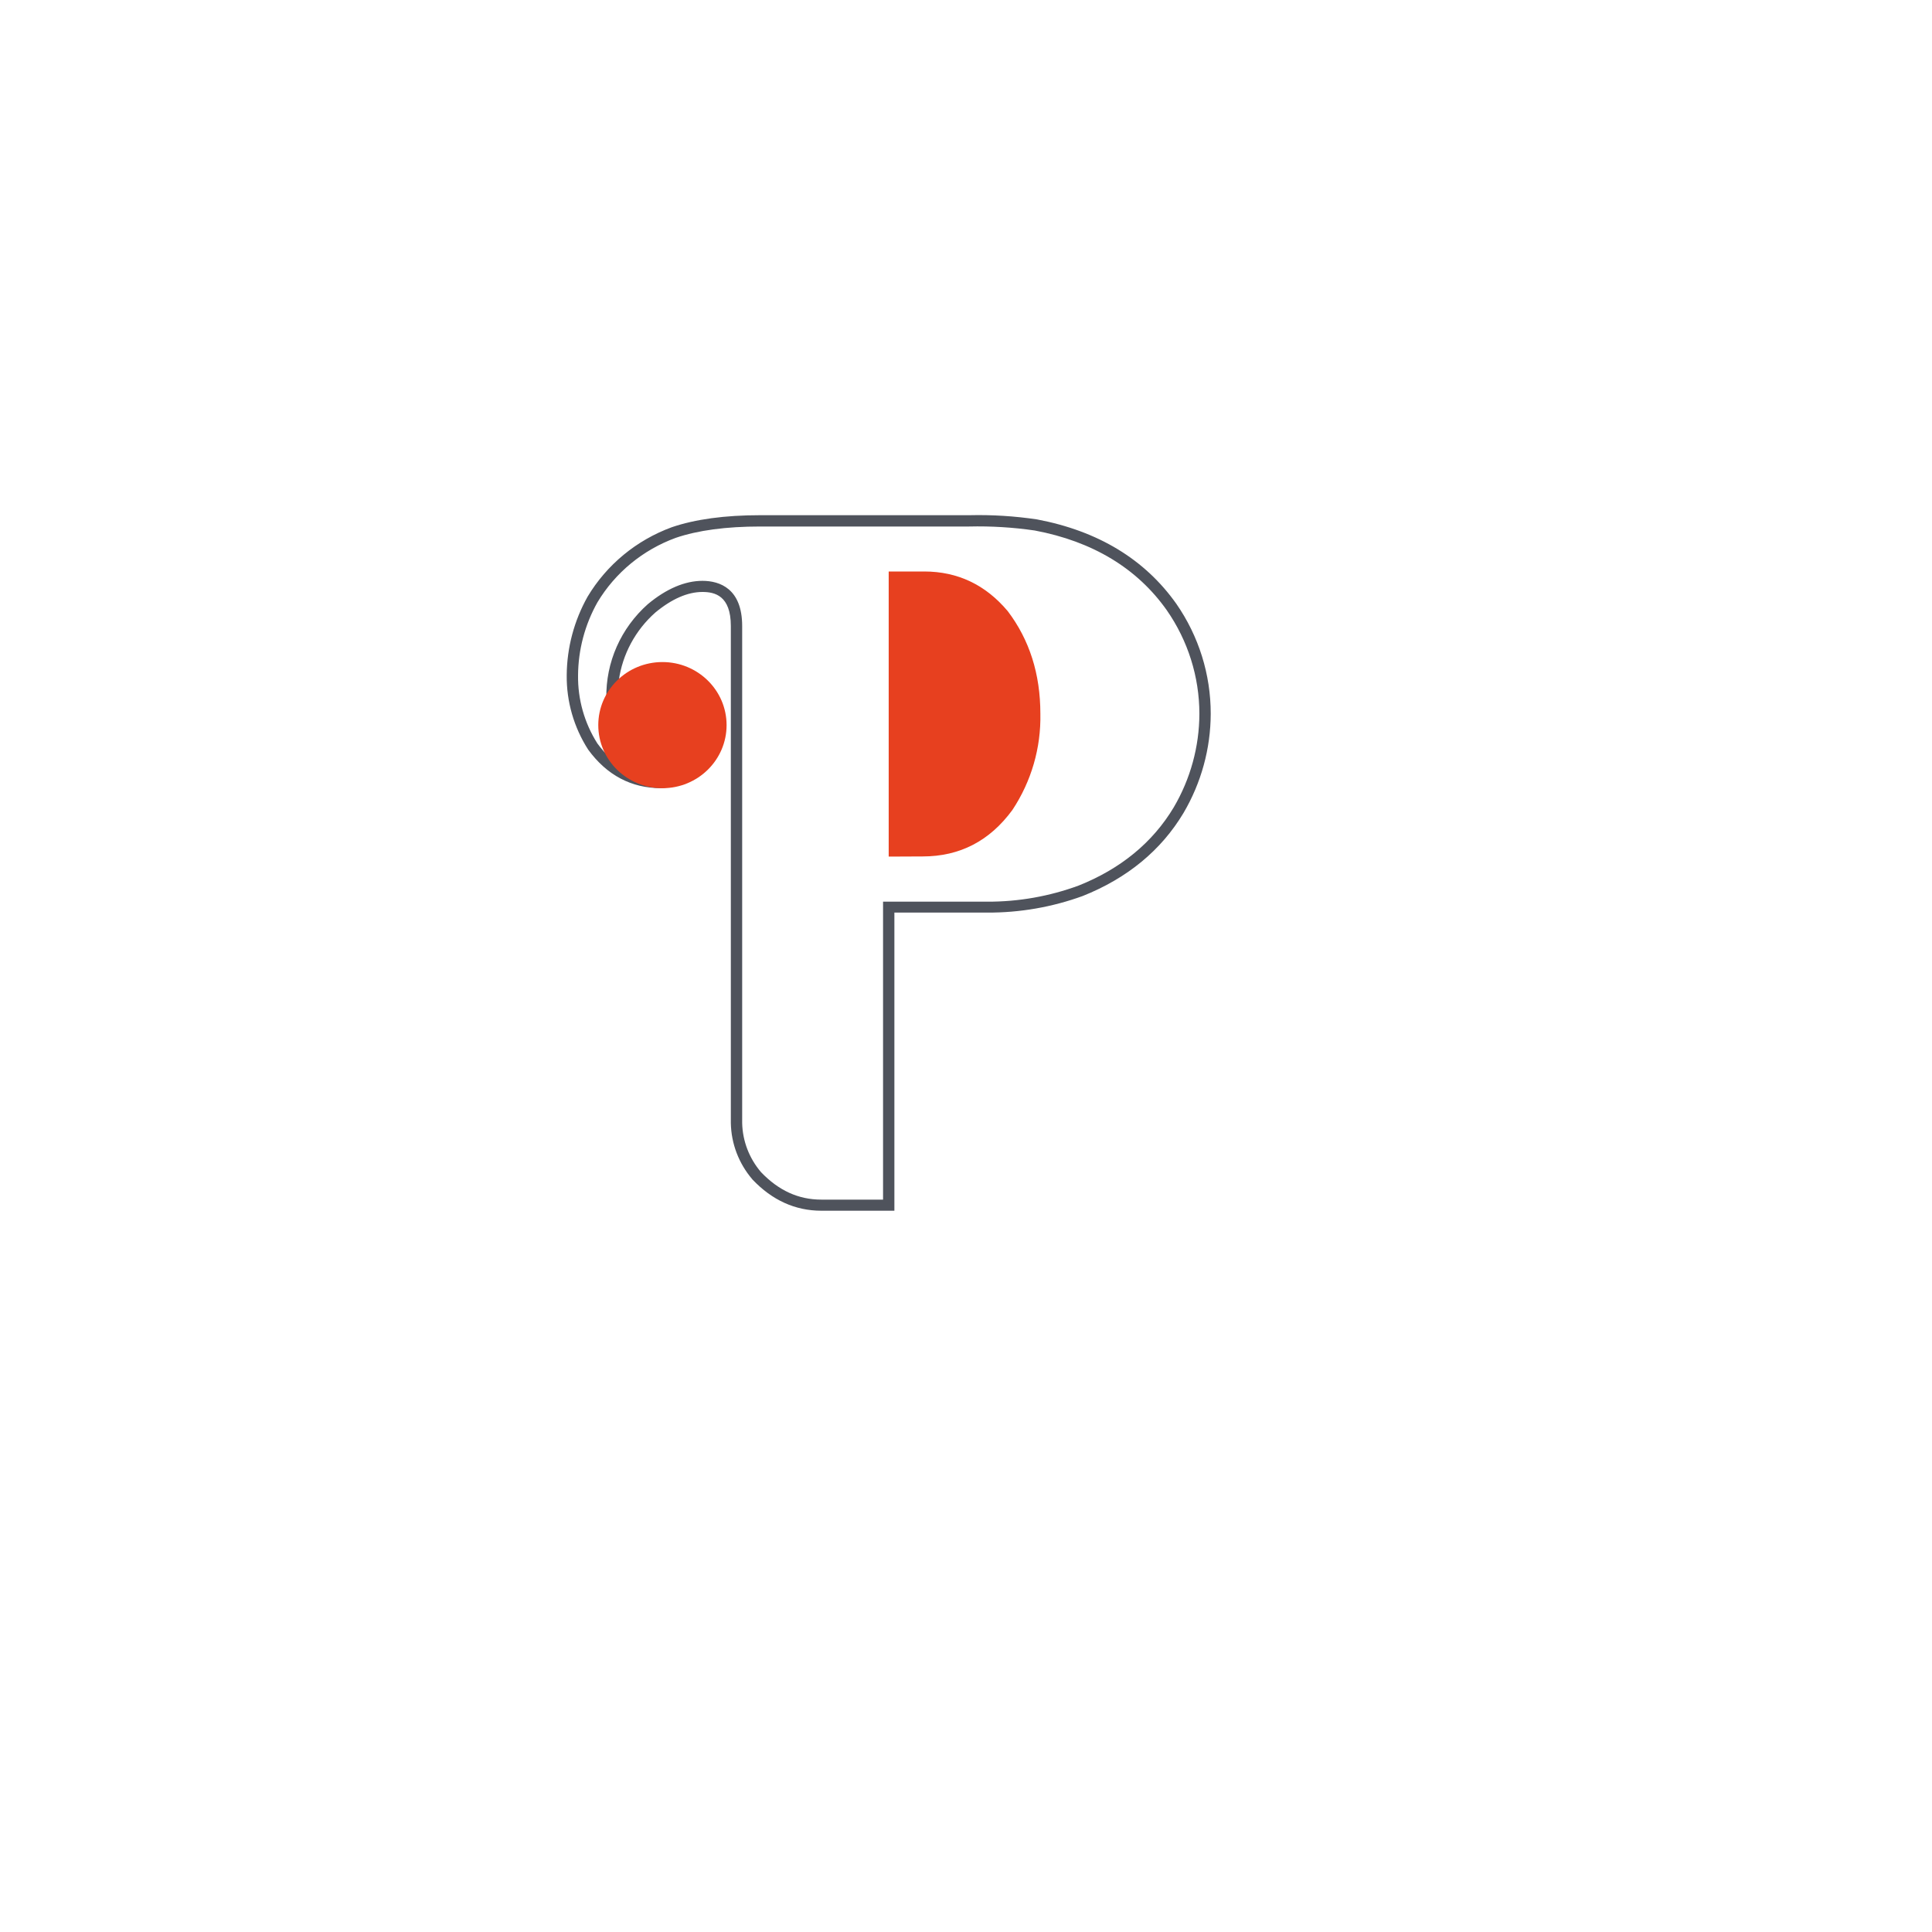 <?xml version="1.0" encoding="UTF-8"?> <svg xmlns="http://www.w3.org/2000/svg" width="75" height="75" viewBox="0 0 75 75" fill="none"> <g filter="url(#filter0_d_253_2)"> <path d="M2 1C2 0.448 2.448 0 3 0H68C68.552 0 69 0.448 69 1V49.894C69 59.341 61.341 67 51.894 67H3C2.448 67 2 66.552 2 66V1Z" fill="white"></path> </g> <g clip-path="url(#clip0_253_2)"> <path d="M34.72 47H31.884C30.87 47 29.973 46.592 29.212 45.79L29.201 45.776C28.679 45.164 28.386 44.396 28.371 43.598V24.302C28.371 23.117 27.741 22.98 27.269 22.98C26.695 22.98 26.079 23.249 25.439 23.779C24.665 24.465 24.163 25.399 24.023 26.414C24.293 26.194 24.599 26.022 24.928 25.905C25.178 25.811 25.443 25.761 25.71 25.76C26.258 25.764 26.788 25.948 27.218 26.281C27.725 26.687 27.513 27.037 27.359 27.292C27.242 27.453 27.174 27.642 27.162 27.84C27.162 27.973 27.162 28.091 27.174 28.196C27.2 28.66 27.218 29.026 26.669 29.464C26.54 29.588 26.446 29.744 26.398 29.916C26.284 30.203 26.128 30.596 25.656 30.596C24.507 30.596 23.556 30.092 22.831 29.098C22.278 28.235 21.989 27.233 22 26.213C22.007 25.147 22.285 24.099 22.809 23.165C23.552 21.922 24.707 20.969 26.081 20.466C26.99 20.156 28.141 20 29.509 20H37.627C38.508 19.979 39.389 20.034 40.26 20.164C42.633 20.614 44.443 21.715 45.664 23.438C46.537 24.696 47.002 26.185 47 27.708C46.997 29.06 46.633 30.387 45.945 31.557C45.076 33.011 43.758 34.094 42.03 34.783C40.846 35.214 39.592 35.432 38.329 35.427H34.72V47ZM29.542 45.502C30.222 46.213 30.99 46.569 31.884 46.569H34.28V35.003H38.329C39.538 35.007 40.737 34.795 41.869 34.379C43.498 33.731 44.747 32.708 45.565 31.34C46.214 30.235 46.557 28.983 46.56 27.708C46.559 26.273 46.117 24.872 45.293 23.687C44.148 22.066 42.423 21.018 40.169 20.594C39.325 20.471 38.472 20.419 37.619 20.439H29.509C28.19 20.439 27.088 20.587 26.233 20.879C24.958 21.345 23.884 22.228 23.193 23.381C22.706 24.248 22.447 25.222 22.44 26.213C22.427 27.148 22.687 28.066 23.189 28.859C23.828 29.735 24.637 30.165 25.649 30.165C25.799 30.165 25.857 30.075 25.982 29.761C26.054 29.515 26.197 29.293 26.394 29.124C26.756 28.831 26.756 28.653 26.729 28.221C26.729 28.107 26.717 27.98 26.717 27.84C26.726 27.565 26.816 27.299 26.974 27.073C27.124 26.824 27.145 26.786 26.939 26.621C26.587 26.347 26.152 26.196 25.703 26.192C25.489 26.193 25.278 26.233 25.079 26.309C24.523 26.519 24.145 26.815 23.955 27.187L23.538 28.007V27.091C23.527 26.407 23.664 25.729 23.942 25.101C24.22 24.474 24.631 23.913 25.147 23.455C25.871 22.85 26.595 22.548 27.269 22.548C27.942 22.548 28.811 22.852 28.811 24.302V43.598C28.827 44.296 29.085 44.967 29.542 45.502Z" fill="#4F535C"></path> <path d="M25.716 30.598C27.091 30.598 28.206 29.502 28.206 28.149C28.206 26.797 27.091 25.701 25.716 25.701C24.34 25.701 23.225 26.797 23.225 28.149C23.225 29.502 24.34 30.598 25.716 30.598Z" fill="#E7401F"></path> <path d="M35.819 33.247C37.259 33.247 38.42 32.646 39.301 31.443C40.037 30.333 40.415 29.031 40.387 27.706C40.387 26.164 39.964 24.837 39.12 23.724C38.257 22.699 37.177 22.186 35.88 22.185H34.499V33.253L35.819 33.247Z" fill="#E7401F"></path> </g> <defs> <filter id="filter0_d_253_2" x="0" y="0" width="75" height="75" filterUnits="userSpaceOnUse" color-interpolation-filters="sRGB"> <feFlood flood-opacity="0" result="BackgroundImageFix"></feFlood> <feColorMatrix in="SourceAlpha" type="matrix" values="0 0 0 0 0 0 0 0 0 0 0 0 0 0 0 0 0 0 127 0" result="hardAlpha"></feColorMatrix> <feOffset dx="2" dy="4"></feOffset> <feGaussianBlur stdDeviation="2"></feGaussianBlur> <feComposite in2="hardAlpha" operator="out"></feComposite> <feColorMatrix type="matrix" values="0 0 0 0 0 0 0 0 0 0 0 0 0 0 0 0 0 0 0.25 0"></feColorMatrix> <feBlend mode="normal" in2="BackgroundImageFix" result="effect1_dropShadow_253_2"></feBlend> <feBlend mode="normal" in="SourceGraphic" in2="effect1_dropShadow_253_2" result="shape"></feBlend> </filter> <clipPath id="clip0_253_2"> <rect width="25" height="27" fill="white" transform="translate(22 20)"></rect> </clipPath> </defs> </svg> 